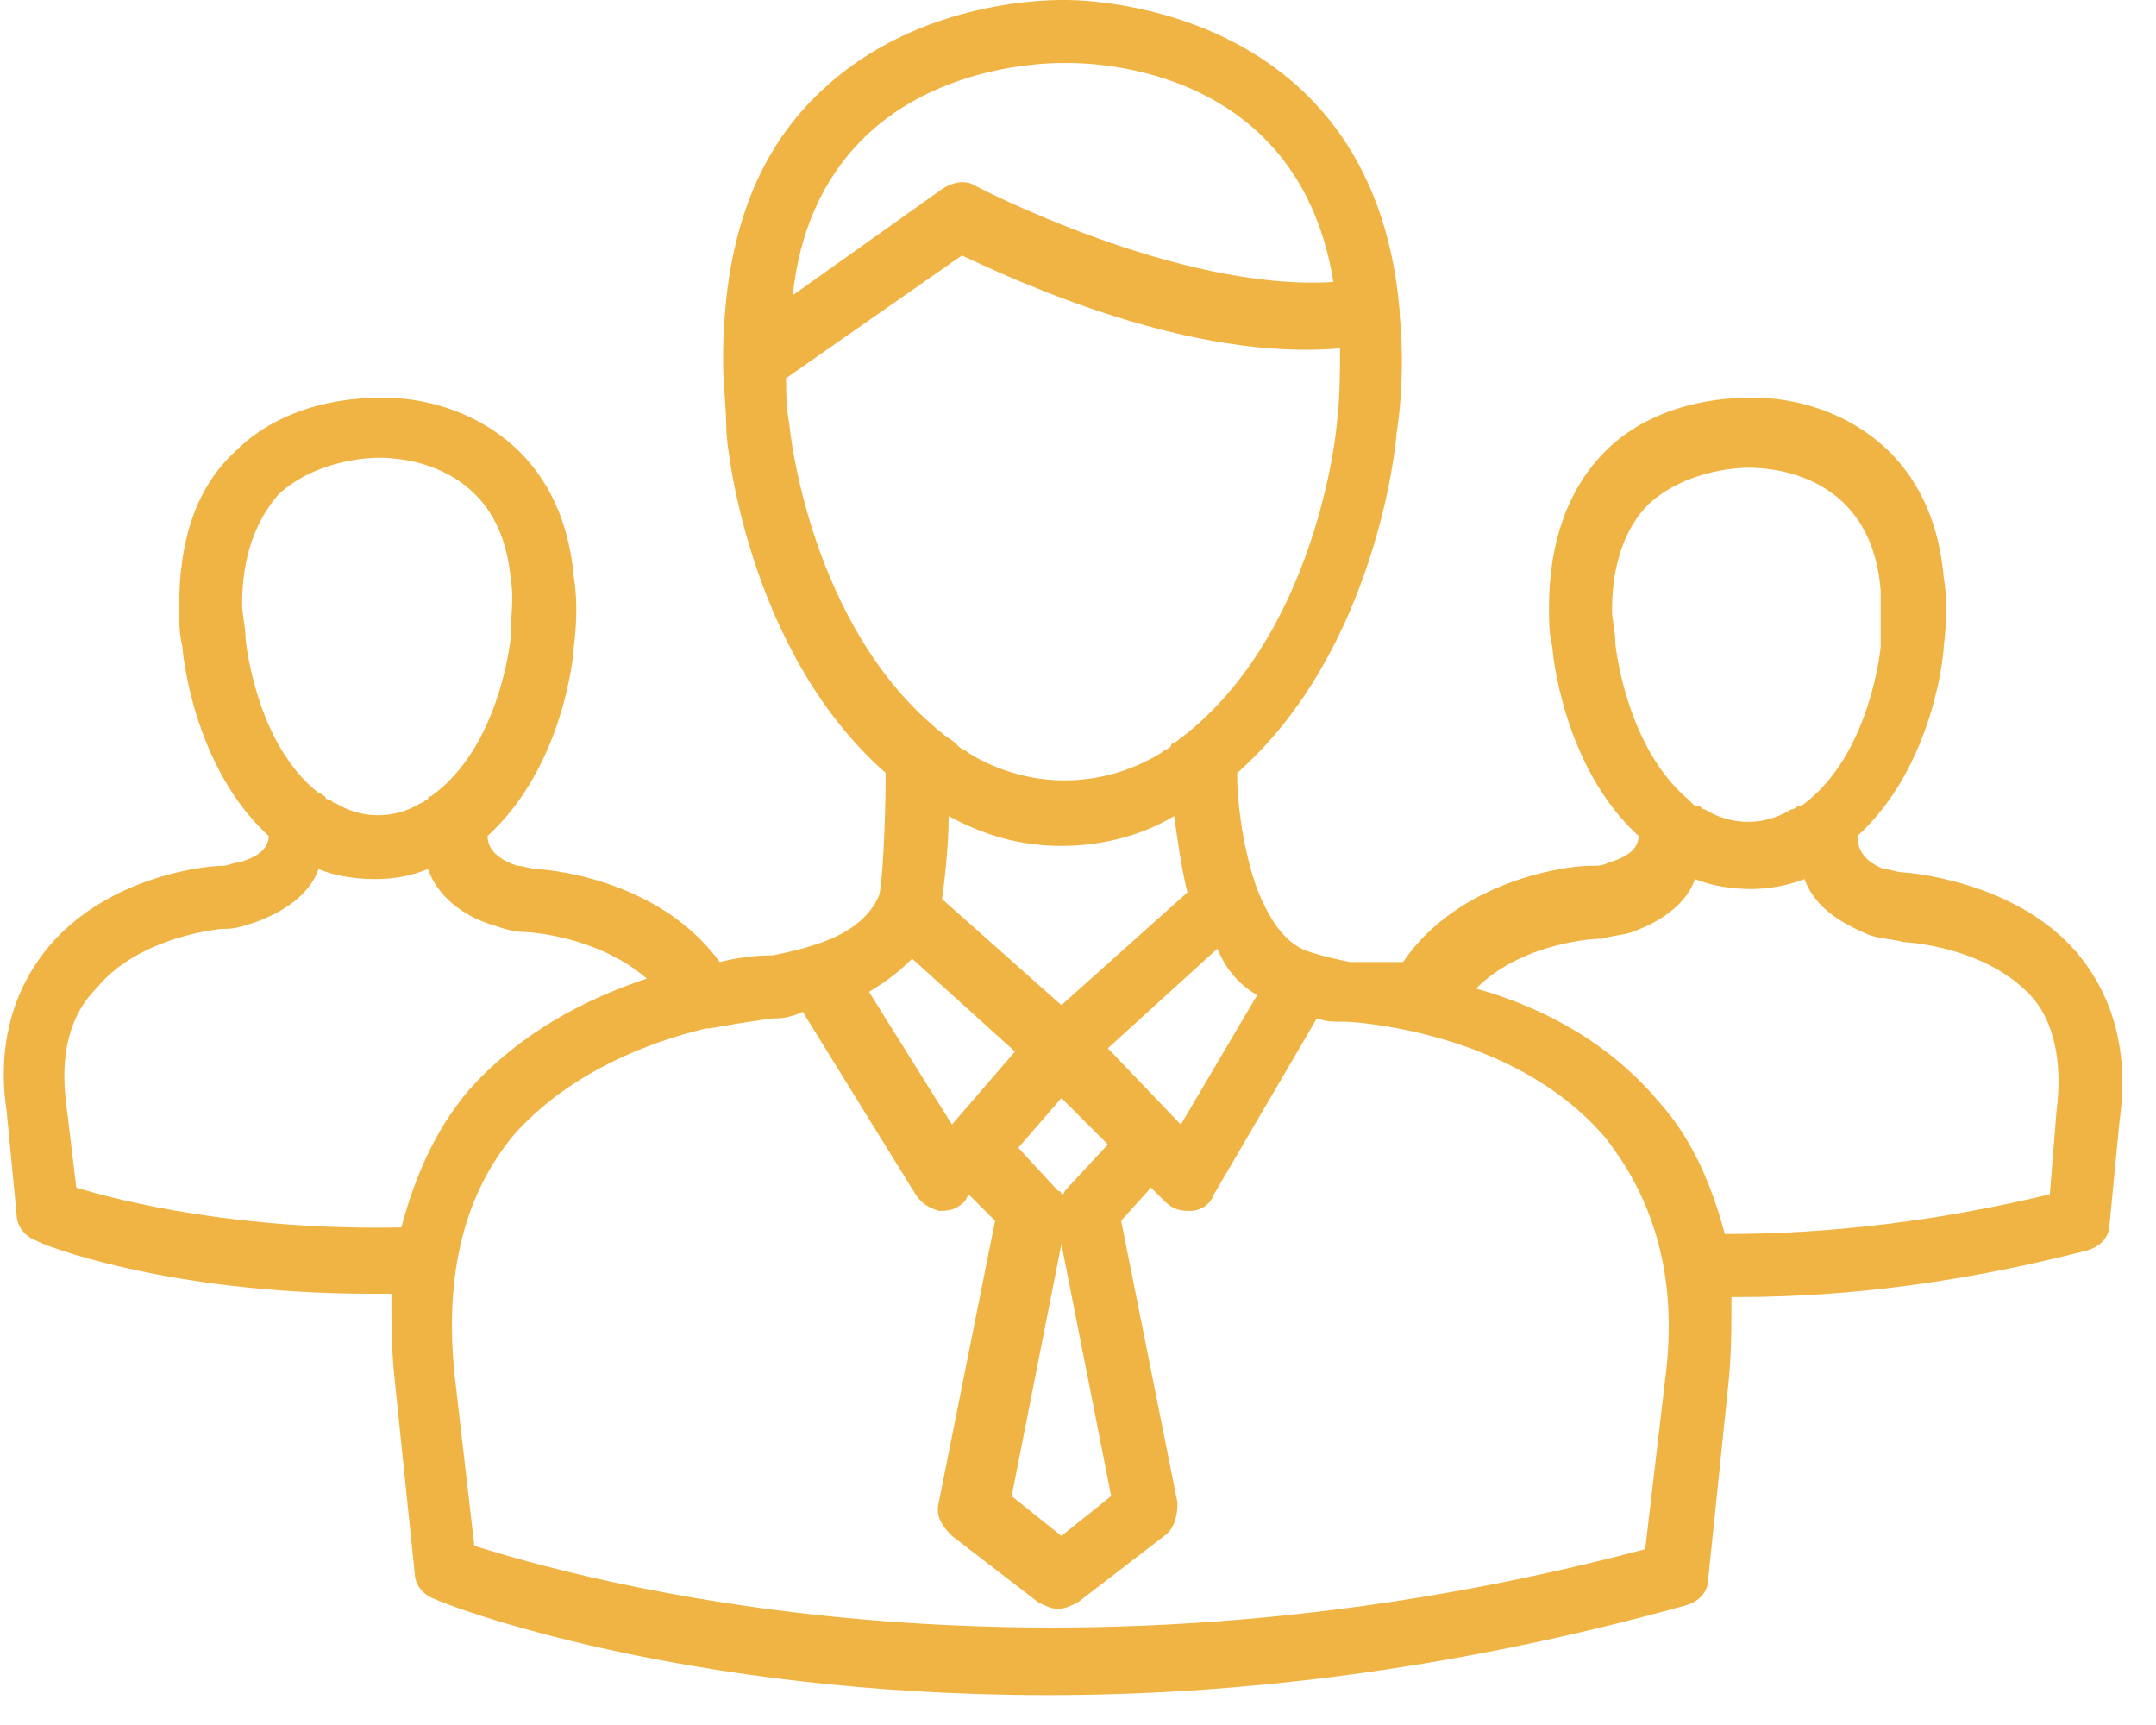 <?xml version="1.0" encoding="utf-8"?>
<!-- Generator: Adobe Illustrator 27.7.0, SVG Export Plug-In . SVG Version: 6.00 Build 0)  -->
<svg version="1.1" id="Слой_1" xmlns="http://www.w3.org/2000/svg" xmlns:xlink="http://www.w3.org/1999/xlink" x="0px" y="0px"
	 viewBox="0 0 65 52" style="enable-background:new 0 0 65 52;" xml:space="preserve">
<style type="text/css">
	.st0{fill:#F0B444;}
</style>
<path class="st0" d="M62.6,28.7c-1.9-2.2-5.2-2.4-5.2-2.4c-0.2,0-0.4-0.1-0.6-0.1c0,0,0,0,0,0C56.3,26,56,25.7,56,25.2
	c2.3-2.1,2.6-5.5,2.6-5.7c0.1-0.8,0.1-1.5,0-2.1c-0.4-4.5-4.1-5.5-5.9-5.4c-0.1,0-2.6-0.1-4.3,1.6c-1.1,1.1-1.7,2.7-1.7,4.7
	c0,0.4,0,0.8,0.1,1.2c0,0.1,0.3,3.6,2.6,5.7c0,0.3-0.2,0.6-0.9,0.8h0h0c-0.2,0.1-0.3,0.1-0.6,0.1c-0.6,0-3.9,0.4-5.6,2.9
	C41.5,29,40.9,29,40.7,29c-0.5-0.1-0.9-0.2-1.2-0.3h0c-0.7-0.2-1.2-0.9-1.6-1.9c-0.5-1.4-0.6-2.9-0.6-3.3c0-0.1,0-0.1,0-0.2
	c4.2-3.7,4.8-10,4.8-10.2c0.2-1.3,0.2-2.5,0.1-3.6c0,0,0,0,0,0v0c0,0,0-0.1,0-0.1C41.4-0.2,32.1,0,32.1,0c-0.2,0-4.4-0.1-7.4,2.8
	c-2,1.9-2.9,4.6-2.9,8.1c0,0.7,0.1,1.4,0.1,2.1c0,0.3,0.6,6.6,4.8,10.3c0,0,0,0.1,0,0.1c0,1.4-0.1,3.3-0.2,3.6c0,0,0,0,0,0
	c-0.3,0.7-1,1.2-2,1.5c0,0,0,0,0,0c0,0,0,0,0,0c-0.3,0.1-0.7,0.2-1.2,0.3c-0.2,0-0.8,0-1.6,0.2c-1.9-2.6-5.4-2.8-5.5-2.8
	c-0.2,0-0.4-0.1-0.6-0.1c0,0,0,0,0,0h0c-0.6-0.2-0.9-0.5-0.9-0.9c2.3-2.1,2.6-5.5,2.6-5.7c0.1-0.8,0.1-1.5,0-2.1
	c-0.4-4.5-4.1-5.5-5.9-5.4c-0.1,0-2.6-0.1-4.3,1.6c-1.2,1.1-1.7,2.7-1.7,4.7c0,0.4,0,0.8,0.1,1.2c0,0.1,0.3,3.6,2.6,5.7
	c0,0.3-0.2,0.6-0.9,0.8h0c-0.2,0-0.3,0.1-0.5,0.1c-0.5,0-3.4,0.3-5.2,2.4c-1.1,1.3-1.6,3-1.3,5l0.3,3.1c0,0.4,0.3,0.7,0.6,0.8
	C1.2,37.5,5,39,11.2,39c0.2,0,0.4,0,0.6,0c0,0.8,0,1.7,0.1,2.6l0.6,5.8c0,0.4,0.3,0.7,0.6,0.8c0.4,0.2,7.4,2.9,18.5,2.9
	c5.5,0,12-0.7,19.2-2.7c0.4-0.1,0.7-0.4,0.7-0.8l0.6-5.8c0.1-0.9,0.1-1.8,0.1-2.7c0.1,0,0.2,0,0.2,0c3.5,0,7-0.5,10.5-1.4
	c0.4-0.1,0.7-0.4,0.7-0.8l0.3-3.1C64.2,31.7,63.7,30,62.6,28.7z M48.7,19.4c0-0.4-0.1-0.7-0.1-1c0-1.4,0.4-2.5,1.1-3.2
	c1.2-1.1,2.9-1.1,3-1.1c0.4,0,3.7,0,4,3.7c0,0.5,0,1,0,1.7c0,0-0.3,3.3-2.4,4.8c0,0,0,0-0.1,0c0,0-0.1,0.1-0.2,0.1
	c-0.8,0.5-1.8,0.5-2.6,0c-0.1,0-0.1-0.1-0.2-0.1c0,0,0,0-0.1,0c-0.1-0.1-0.1-0.1-0.2-0.2C49,22.5,48.7,19.4,48.7,19.4z M37.9,30
	l-2.3,3.9l-2.2-2.3l3.3-3C37,29.3,37.4,29.7,37.9,30z M32,33.1l1.4,1.4l-1.3,1.4c0,0,0,0.1-0.1,0.1c0,0,0-0.1-0.1-0.1l-1.2-1.3
	L32,33.1z M28.4,27.1c0.1-0.7,0.2-1.7,0.2-2.5c1.1,0.6,2.2,0.9,3.4,0.9c1.2,0,2.4-0.3,3.4-0.9c0.1,0.7,0.2,1.5,0.4,2.3L32,30.3
	L28.4,27.1z M32,37.5l1.5,7.6L32,46.3l-1.5-1.2L32,37.5z M26,4.2c2.4-2.4,6-2.3,6.1-2.3c0.3,0,7-0.2,8.1,6.6
	c-4.7,0.3-10.8-2.9-10.8-2.9c-0.3-0.2-0.7-0.1-1,0.1l-4.5,3.2C24.1,7,24.8,5.4,26,4.2z M23.8,12.8c-0.1-0.5-0.1-1-0.1-1.4L29,7.7
	c1.7,0.8,6.9,3.2,11.4,2.8c0,0.7,0,1.5-0.1,2.3c0,0.1-0.6,6.5-4.9,9.6c0,0-0.1,0-0.1,0.1c-0.1,0.1-0.2,0.1-0.3,0.2
	c-1.8,1.1-4,1.1-5.8,0c-0.1-0.1-0.2-0.1-0.3-0.2c0,0-0.1-0.1-0.1-0.1c-0.1-0.1-0.3-0.2-0.4-0.3C24.4,18.9,23.8,12.9,23.8,12.8z
	 M27.5,28.9l3.1,2.8l-1.9,2.2l-2.5-4C26.7,29.6,27.1,29.3,27.5,28.9z M7.4,19.2c0-0.3-0.1-0.7-0.1-1c0-1.4,0.4-2.5,1.1-3.3
	c1.2-1.1,2.9-1.1,3-1.1c0.2,0,3.7-0.1,4,3.7c0.1,0.5,0,1,0,1.7c0,0-0.3,3.3-2.4,4.8c0,0-0.1,0-0.1,0.1c-0.1,0-0.1,0.1-0.2,0.1
	c-0.8,0.5-1.8,0.5-2.6,0c-0.1,0-0.1-0.1-0.2-0.1c0,0-0.1,0-0.1-0.1c-0.1,0-0.1-0.1-0.2-0.1C7.7,22.4,7.4,19.3,7.4,19.2z M12.1,37
	c-4.9,0.1-8.5-0.8-9.8-1.2L2,33.3c-0.2-1.5,0.1-2.7,0.9-3.5C4.2,28.2,6.7,28,6.7,28c0,0,0.1,0,0.1,0c0.3,0,0.6-0.1,0.9-0.2
	c0,0,0,0,0,0c1.1-0.4,1.7-1,1.9-1.6c0.5,0.2,1.1,0.3,1.7,0.3c0.6,0,1.1-0.1,1.6-0.3c0.3,0.8,1,1.4,2,1.7c0,0,0,0,0,0
	c0.3,0.1,0.6,0.2,1,0.2c0,0,2.1,0.1,3.6,1.4c-1.8,0.6-3.8,1.6-5.4,3.4C13.1,34.1,12.5,35.5,12.1,37z M50.2,41.6l-0.6,5.1
	c-18.5,4.9-32.4,0.8-35.3-0.1l-0.6-5.2c-0.3-3,0.3-5.4,1.8-7.2c1.7-1.9,4.1-2.8,5.8-3.2c0,0,0,0,0.1,0c1.1-0.2,1.9-0.3,1.9-0.3
	c0,0,0.1,0,0.1,0c0.3,0,0.6-0.1,0.8-0.2l3.4,5.5c0.2,0.3,0.4,0.4,0.7,0.5c0,0,0.1,0,0.1,0c0.3,0,0.5-0.1,0.7-0.3l0.1-0.2l0.8,0.8
	l-1.7,8.5c-0.1,0.4,0.1,0.7,0.4,1l2.6,2c0.2,0.1,0.4,0.2,0.6,0.2s0.4-0.1,0.6-0.2l2.6-2c0.3-0.2,0.4-0.6,0.4-1l-1.7-8.5l0.9-1
	l0.4,0.4c0.2,0.2,0.4,0.3,0.7,0.3c0,0,0.1,0,0.1,0c0.3,0,0.6-0.2,0.7-0.5l3.1-5.3c0.3,0.1,0.5,0.1,0.8,0.1c0,0,0.1,0,0.1,0
	c0,0,5,0.2,7.8,3.5C49.9,36.2,50.6,38.6,50.2,41.6z M62,33.5L61.8,36c-3.3,0.8-6.6,1.2-9.8,1.2c-0.4-1.5-1-2.9-2-4
	c-1.6-1.9-3.7-2.9-5.5-3.4c1.4-1.4,3.6-1.5,3.7-1.5c0,0,0.1,0,0.1,0c0.3-0.1,0.6-0.1,0.9-0.2c0,0,0,0,0,0c0,0,0,0,0,0h0c0,0,0,0,0,0
	c1.1-0.4,1.7-1,1.9-1.6c0.5,0.2,1.1,0.3,1.7,0.3c0.5,0,1.1-0.1,1.6-0.3c0.3,0.8,1,1.3,2,1.7c0,0,0,0,0,0c0.3,0.1,0.6,0.1,1,0.2
	c0,0,2.5,0.1,3.9,1.7C61.9,30.8,62.2,32,62,33.5z"/>
</svg>
